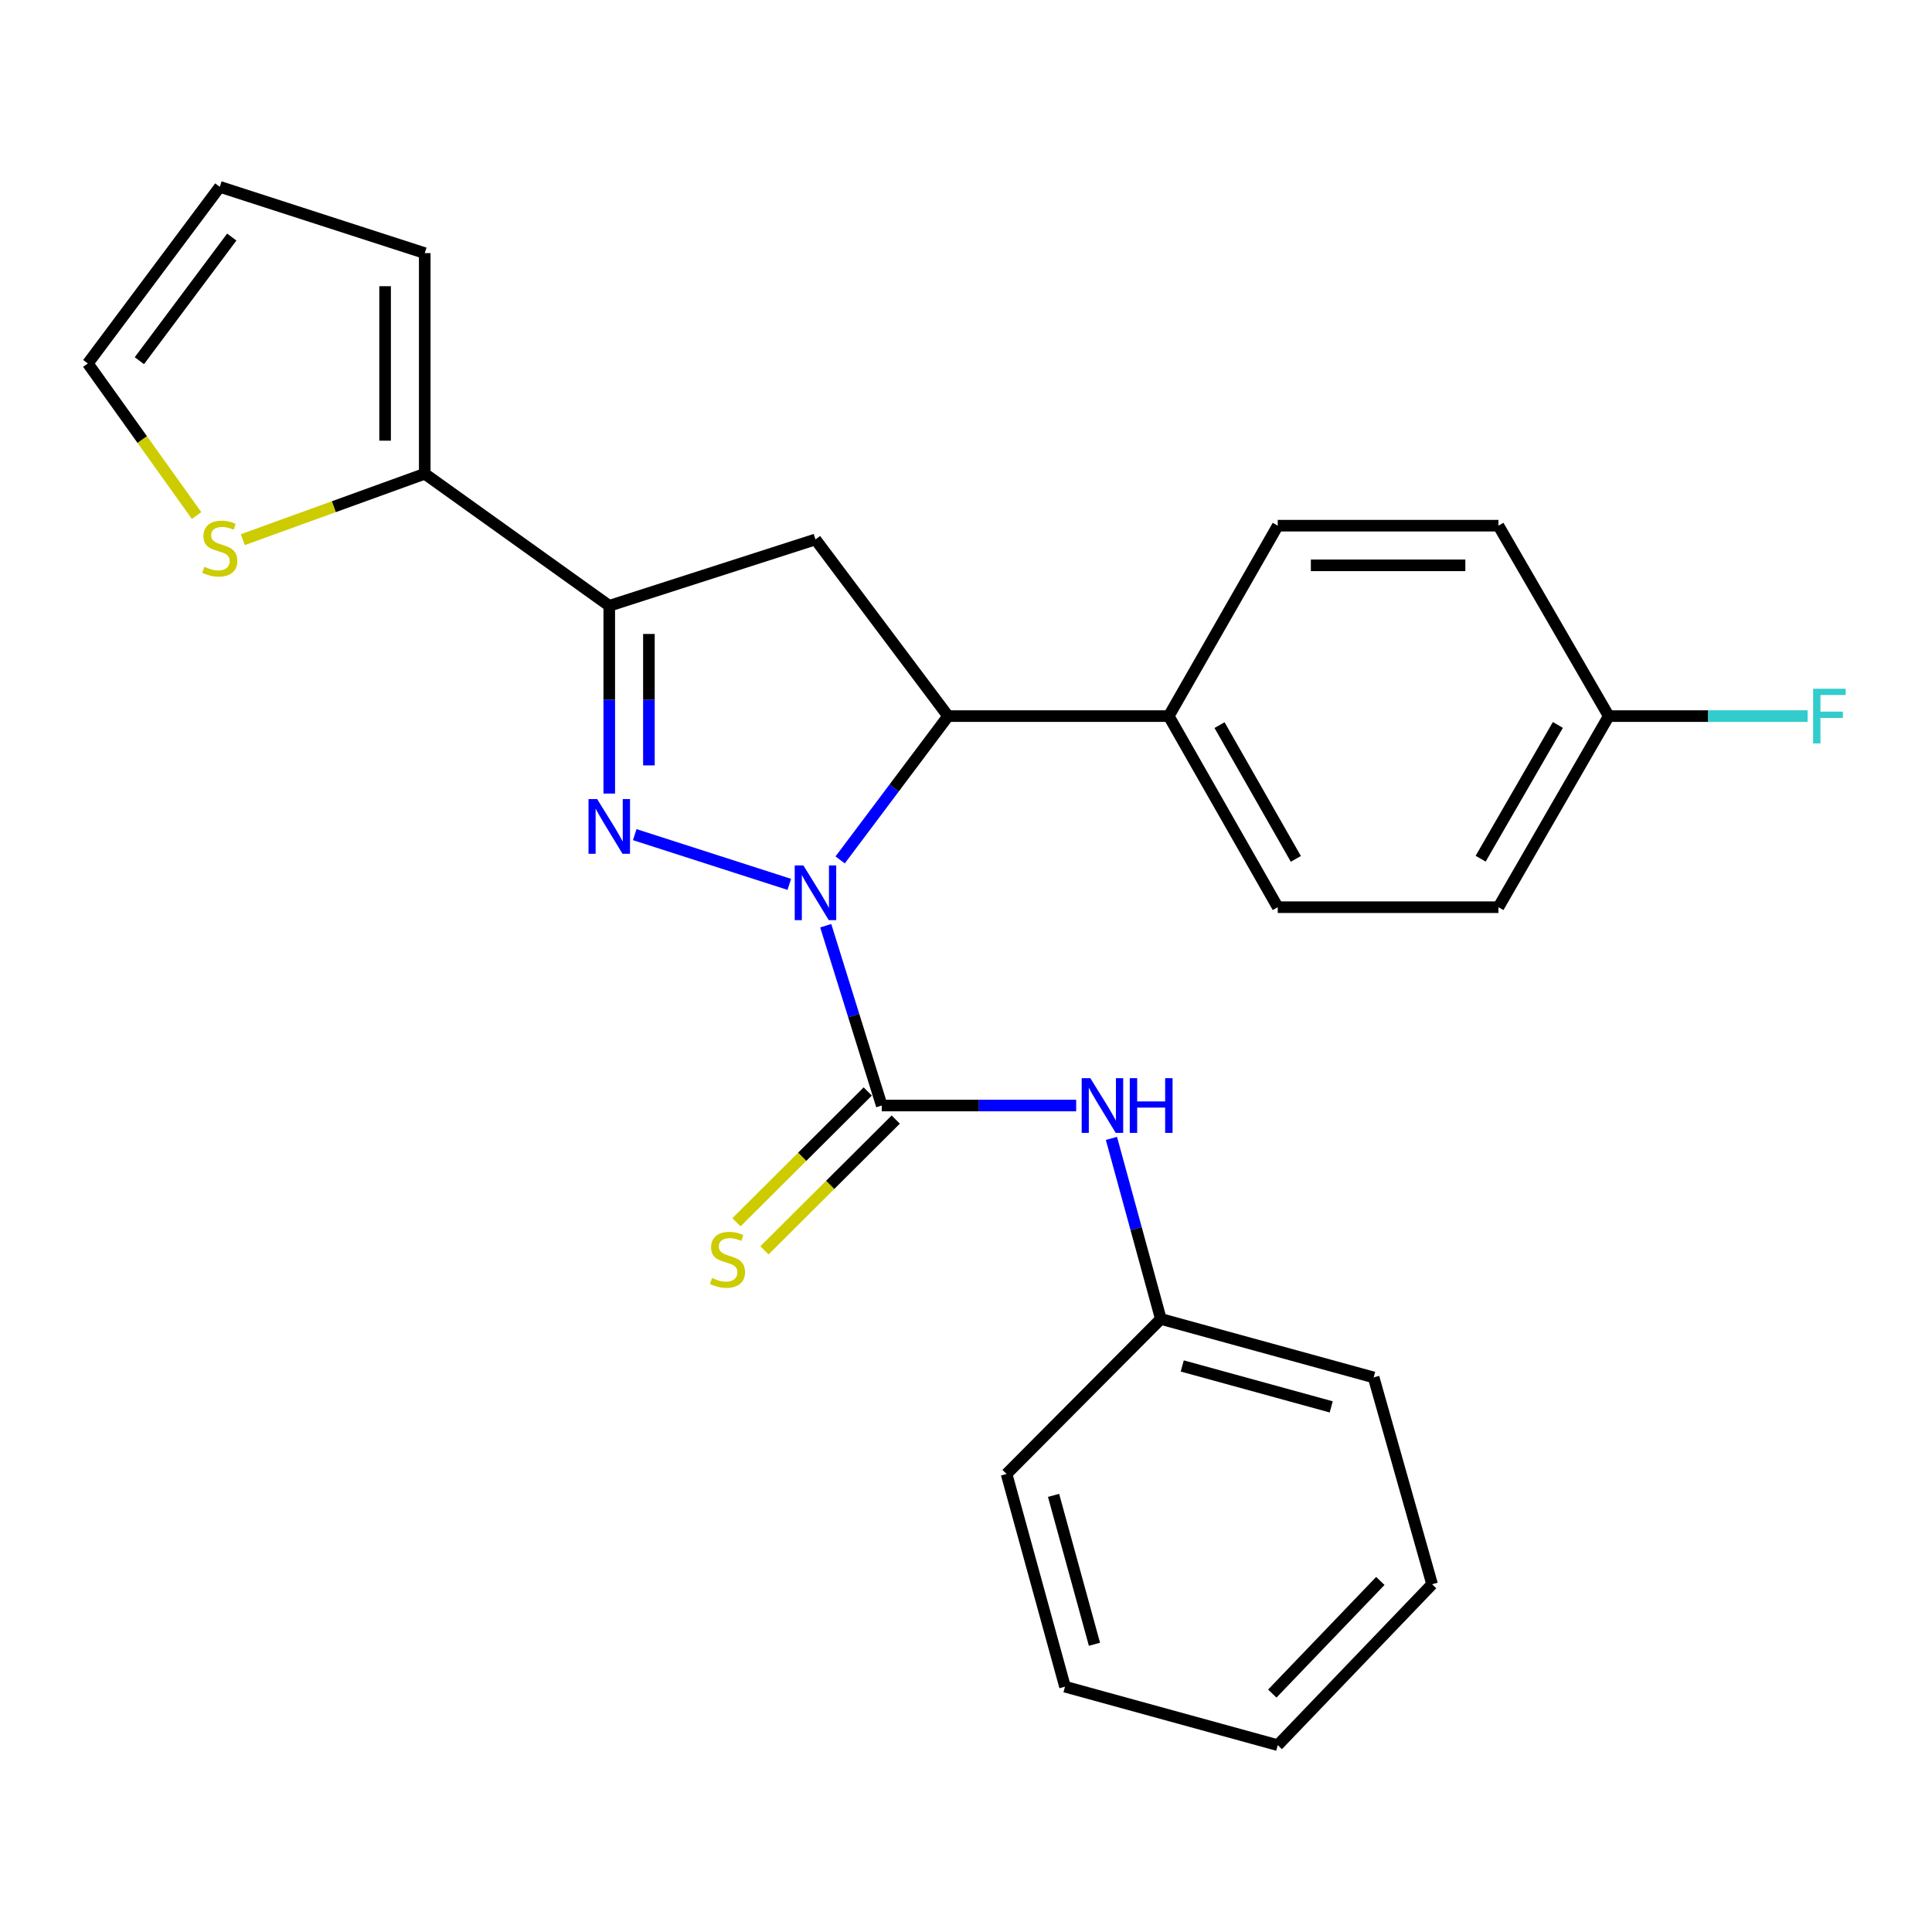 <?xml version='1.0' encoding='iso-8859-1'?>
<svg version='1.1' baseProfile='full'
              xmlns='http://www.w3.org/2000/svg'
                      xmlns:rdkit='http://www.rdkit.org/xml'
                      xmlns:xlink='http://www.w3.org/1999/xlink'
                  xml:space='preserve'
width='1000px' height='1000px' viewBox='0 0 1000 1000'>
<!-- END OF HEADER -->
<rect style='opacity:1.0;fill:#FFFFFF;stroke:none' width='1000' height='1000' x='0' y='0'> </rect>
<path class='bond-0' d='M 408.546,457.746 L 328.539,432.006' style='fill:none;fill-rule:evenodd;stroke:#0000FF;stroke-width:6px;stroke-linecap:butt;stroke-linejoin:miter;stroke-opacity:1' />
<path class='bond-1' d='M 427.399,479.146 L 441.897,525.68' style='fill:none;fill-rule:evenodd;stroke:#0000FF;stroke-width:6px;stroke-linecap:butt;stroke-linejoin:miter;stroke-opacity:1' />
<path class='bond-1' d='M 441.897,525.68 L 456.395,572.214' style='fill:none;fill-rule:evenodd;stroke:#000000;stroke-width:6px;stroke-linecap:butt;stroke-linejoin:miter;stroke-opacity:1' />
<path class='bond-3' d='M 434.864,445.084 L 462.799,407.87' style='fill:none;fill-rule:evenodd;stroke:#0000FF;stroke-width:6px;stroke-linecap:butt;stroke-linejoin:miter;stroke-opacity:1' />
<path class='bond-3' d='M 462.799,407.87 L 490.735,370.655' style='fill:none;fill-rule:evenodd;stroke:#000000;stroke-width:6px;stroke-linecap:butt;stroke-linejoin:miter;stroke-opacity:1' />
<path class='bond-2' d='M 315.352,410.748 L 315.352,362.153' style='fill:none;fill-rule:evenodd;stroke:#0000FF;stroke-width:6px;stroke-linecap:butt;stroke-linejoin:miter;stroke-opacity:1' />
<path class='bond-2' d='M 315.352,362.153 L 315.352,313.558' style='fill:none;fill-rule:evenodd;stroke:#000000;stroke-width:6px;stroke-linecap:butt;stroke-linejoin:miter;stroke-opacity:1' />
<path class='bond-2' d='M 335.874,396.169 L 335.874,362.153' style='fill:none;fill-rule:evenodd;stroke:#0000FF;stroke-width:6px;stroke-linecap:butt;stroke-linejoin:miter;stroke-opacity:1' />
<path class='bond-2' d='M 335.874,362.153 L 335.874,328.137' style='fill:none;fill-rule:evenodd;stroke:#000000;stroke-width:6px;stroke-linecap:butt;stroke-linejoin:miter;stroke-opacity:1' />
<path class='bond-6' d='M 456.395,572.214 L 506.71,572.214' style='fill:none;fill-rule:evenodd;stroke:#000000;stroke-width:6px;stroke-linecap:butt;stroke-linejoin:miter;stroke-opacity:1' />
<path class='bond-6' d='M 506.71,572.214 L 557.026,572.214' style='fill:none;fill-rule:evenodd;stroke:#0000FF;stroke-width:6px;stroke-linecap:butt;stroke-linejoin:miter;stroke-opacity:1' />
<path class='bond-8' d='M 449.153,564.945 L 415.175,598.791' style='fill:none;fill-rule:evenodd;stroke:#000000;stroke-width:6px;stroke-linecap:butt;stroke-linejoin:miter;stroke-opacity:1' />
<path class='bond-8' d='M 415.175,598.791 L 381.198,632.638' style='fill:none;fill-rule:evenodd;stroke:#CCCC00;stroke-width:6px;stroke-linecap:butt;stroke-linejoin:miter;stroke-opacity:1' />
<path class='bond-8' d='M 463.636,579.484 L 429.659,613.331' style='fill:none;fill-rule:evenodd;stroke:#000000;stroke-width:6px;stroke-linecap:butt;stroke-linejoin:miter;stroke-opacity:1' />
<path class='bond-8' d='M 429.659,613.331 L 395.681,647.177' style='fill:none;fill-rule:evenodd;stroke:#CCCC00;stroke-width:6px;stroke-linecap:butt;stroke-linejoin:miter;stroke-opacity:1' />
<path class='bond-5' d='M 315.352,313.558 L 219.845,245.22' style='fill:none;fill-rule:evenodd;stroke:#000000;stroke-width:6px;stroke-linecap:butt;stroke-linejoin:miter;stroke-opacity:1' />
<path class='bond-25' d='M 315.352,313.558 L 422.089,279.218' style='fill:none;fill-rule:evenodd;stroke:#000000;stroke-width:6px;stroke-linecap:butt;stroke-linejoin:miter;stroke-opacity:1' />
<path class='bond-4' d='M 490.735,370.655 L 422.089,279.218' style='fill:none;fill-rule:evenodd;stroke:#000000;stroke-width:6px;stroke-linecap:butt;stroke-linejoin:miter;stroke-opacity:1' />
<path class='bond-9' d='M 490.735,370.655 L 604.939,370.655' style='fill:none;fill-rule:evenodd;stroke:#000000;stroke-width:6px;stroke-linecap:butt;stroke-linejoin:miter;stroke-opacity:1' />
<path class='bond-7' d='M 219.845,245.22 L 172.758,262.276' style='fill:none;fill-rule:evenodd;stroke:#000000;stroke-width:6px;stroke-linecap:butt;stroke-linejoin:miter;stroke-opacity:1' />
<path class='bond-7' d='M 172.758,262.276 L 125.67,279.331' style='fill:none;fill-rule:evenodd;stroke:#CCCC00;stroke-width:6px;stroke-linecap:butt;stroke-linejoin:miter;stroke-opacity:1' />
<path class='bond-10' d='M 219.845,245.22 L 219.845,131.016' style='fill:none;fill-rule:evenodd;stroke:#000000;stroke-width:6px;stroke-linecap:butt;stroke-linejoin:miter;stroke-opacity:1' />
<path class='bond-10' d='M 199.323,228.09 L 199.323,148.146' style='fill:none;fill-rule:evenodd;stroke:#000000;stroke-width:6px;stroke-linecap:butt;stroke-linejoin:miter;stroke-opacity:1' />
<path class='bond-15' d='M 575.279,589.238 L 588.063,635.964' style='fill:none;fill-rule:evenodd;stroke:#0000FF;stroke-width:6px;stroke-linecap:butt;stroke-linejoin:miter;stroke-opacity:1' />
<path class='bond-15' d='M 588.063,635.964 L 600.846,682.691' style='fill:none;fill-rule:evenodd;stroke:#000000;stroke-width:6px;stroke-linecap:butt;stroke-linejoin:miter;stroke-opacity:1' />
<path class='bond-11' d='M 101.754,266.841 L 73.604,227.483' style='fill:none;fill-rule:evenodd;stroke:#CCCC00;stroke-width:6px;stroke-linecap:butt;stroke-linejoin:miter;stroke-opacity:1' />
<path class='bond-11' d='M 73.604,227.483 L 45.455,188.124' style='fill:none;fill-rule:evenodd;stroke:#000000;stroke-width:6px;stroke-linecap:butt;stroke-linejoin:miter;stroke-opacity:1' />
<path class='bond-13' d='M 604.939,370.655 L 661.363,469.559' style='fill:none;fill-rule:evenodd;stroke:#000000;stroke-width:6px;stroke-linecap:butt;stroke-linejoin:miter;stroke-opacity:1' />
<path class='bond-13' d='M 631.228,375.321 L 670.725,444.554' style='fill:none;fill-rule:evenodd;stroke:#000000;stroke-width:6px;stroke-linecap:butt;stroke-linejoin:miter;stroke-opacity:1' />
<path class='bond-14' d='M 604.939,370.655 L 661.363,272.093' style='fill:none;fill-rule:evenodd;stroke:#000000;stroke-width:6px;stroke-linecap:butt;stroke-linejoin:miter;stroke-opacity:1' />
<path class='bond-12' d='M 219.845,131.016 L 113.77,96.71' style='fill:none;fill-rule:evenodd;stroke:#000000;stroke-width:6px;stroke-linecap:butt;stroke-linejoin:miter;stroke-opacity:1' />
<path class='bond-27' d='M 45.455,188.124 L 113.77,96.71' style='fill:none;fill-rule:evenodd;stroke:#000000;stroke-width:6px;stroke-linecap:butt;stroke-linejoin:miter;stroke-opacity:1' />
<path class='bond-27' d='M 72.141,186.697 L 119.961,122.707' style='fill:none;fill-rule:evenodd;stroke:#000000;stroke-width:6px;stroke-linecap:butt;stroke-linejoin:miter;stroke-opacity:1' />
<path class='bond-17' d='M 661.363,469.559 L 775.59,469.559' style='fill:none;fill-rule:evenodd;stroke:#000000;stroke-width:6px;stroke-linecap:butt;stroke-linejoin:miter;stroke-opacity:1' />
<path class='bond-18' d='M 661.363,272.093 L 775.59,272.093' style='fill:none;fill-rule:evenodd;stroke:#000000;stroke-width:6px;stroke-linecap:butt;stroke-linejoin:miter;stroke-opacity:1' />
<path class='bond-18' d='M 678.497,292.615 L 758.456,292.615' style='fill:none;fill-rule:evenodd;stroke:#000000;stroke-width:6px;stroke-linecap:butt;stroke-linejoin:miter;stroke-opacity:1' />
<path class='bond-20' d='M 600.846,682.691 L 710.992,712.949' style='fill:none;fill-rule:evenodd;stroke:#000000;stroke-width:6px;stroke-linecap:butt;stroke-linejoin:miter;stroke-opacity:1' />
<path class='bond-20' d='M 611.932,707.018 L 689.034,728.199' style='fill:none;fill-rule:evenodd;stroke:#000000;stroke-width:6px;stroke-linecap:butt;stroke-linejoin:miter;stroke-opacity:1' />
<path class='bond-21' d='M 600.846,682.691 L 520.993,762.92' style='fill:none;fill-rule:evenodd;stroke:#000000;stroke-width:6px;stroke-linecap:butt;stroke-linejoin:miter;stroke-opacity:1' />
<path class='bond-16' d='M 832.687,370.655 L 775.59,272.093' style='fill:none;fill-rule:evenodd;stroke:#000000;stroke-width:6px;stroke-linecap:butt;stroke-linejoin:miter;stroke-opacity:1' />
<path class='bond-19' d='M 832.687,370.655 L 884.152,370.655' style='fill:none;fill-rule:evenodd;stroke:#000000;stroke-width:6px;stroke-linecap:butt;stroke-linejoin:miter;stroke-opacity:1' />
<path class='bond-19' d='M 884.152,370.655 L 935.616,370.655' style='fill:none;fill-rule:evenodd;stroke:#33CCCC;stroke-width:6px;stroke-linecap:butt;stroke-linejoin:miter;stroke-opacity:1' />
<path class='bond-26' d='M 832.687,370.655 L 775.59,469.559' style='fill:none;fill-rule:evenodd;stroke:#000000;stroke-width:6px;stroke-linecap:butt;stroke-linejoin:miter;stroke-opacity:1' />
<path class='bond-26' d='M 806.349,375.23 L 766.382,444.463' style='fill:none;fill-rule:evenodd;stroke:#000000;stroke-width:6px;stroke-linecap:butt;stroke-linejoin:miter;stroke-opacity:1' />
<path class='bond-23' d='M 710.992,712.949 L 741.25,820.005' style='fill:none;fill-rule:evenodd;stroke:#000000;stroke-width:6px;stroke-linecap:butt;stroke-linejoin:miter;stroke-opacity:1' />
<path class='bond-22' d='M 520.993,762.92 L 551.24,873.02' style='fill:none;fill-rule:evenodd;stroke:#000000;stroke-width:6px;stroke-linecap:butt;stroke-linejoin:miter;stroke-opacity:1' />
<path class='bond-22' d='M 545.319,773.999 L 566.492,851.069' style='fill:none;fill-rule:evenodd;stroke:#000000;stroke-width:6px;stroke-linecap:butt;stroke-linejoin:miter;stroke-opacity:1' />
<path class='bond-24' d='M 551.24,873.02 L 661.363,903.29' style='fill:none;fill-rule:evenodd;stroke:#000000;stroke-width:6px;stroke-linecap:butt;stroke-linejoin:miter;stroke-opacity:1' />
<path class='bond-28' d='M 741.25,820.005 L 661.363,903.29' style='fill:none;fill-rule:evenodd;stroke:#000000;stroke-width:6px;stroke-linecap:butt;stroke-linejoin:miter;stroke-opacity:1' />
<path class='bond-28' d='M 714.457,818.292 L 658.536,876.591' style='fill:none;fill-rule:evenodd;stroke:#000000;stroke-width:6px;stroke-linecap:butt;stroke-linejoin:miter;stroke-opacity:1' />
<path  class='atom-0' d='M 415.829 447.943
L 425.109 462.943
Q 426.029 464.423, 427.509 467.103
Q 428.989 469.783, 429.069 469.943
L 429.069 447.943
L 432.829 447.943
L 432.829 476.263
L 428.949 476.263
L 418.989 459.863
Q 417.829 457.943, 416.589 455.743
Q 415.389 453.543, 415.029 452.863
L 415.029 476.263
L 411.349 476.263
L 411.349 447.943
L 415.829 447.943
' fill='#0000FF'/>
<path  class='atom-1' d='M 309.092 413.603
L 318.372 428.603
Q 319.292 430.083, 320.772 432.763
Q 322.252 435.443, 322.332 435.603
L 322.332 413.603
L 326.092 413.603
L 326.092 441.923
L 322.212 441.923
L 312.252 425.523
Q 311.092 423.603, 309.852 421.403
Q 308.652 419.203, 308.292 418.523
L 308.292 441.923
L 304.612 441.923
L 304.612 413.603
L 309.092 413.603
' fill='#0000FF'/>
<path  class='atom-7' d='M 564.362 558.054
L 573.642 573.054
Q 574.562 574.534, 576.042 577.214
Q 577.522 579.894, 577.602 580.054
L 577.602 558.054
L 581.362 558.054
L 581.362 586.374
L 577.482 586.374
L 567.522 569.974
Q 566.362 568.054, 565.122 565.854
Q 563.922 563.654, 563.562 562.974
L 563.562 586.374
L 559.882 586.374
L 559.882 558.054
L 564.362 558.054
' fill='#0000FF'/>
<path  class='atom-7' d='M 584.762 558.054
L 588.602 558.054
L 588.602 570.094
L 603.082 570.094
L 603.082 558.054
L 606.922 558.054
L 606.922 586.374
L 603.082 586.374
L 603.082 573.294
L 588.602 573.294
L 588.602 586.374
L 584.762 586.374
L 584.762 558.054
' fill='#0000FF'/>
<path  class='atom-8' d='M 105.77 293.362
Q 106.09 293.482, 107.41 294.042
Q 108.73 294.602, 110.17 294.962
Q 111.65 295.282, 113.09 295.282
Q 115.77 295.282, 117.33 294.002
Q 118.89 292.682, 118.89 290.402
Q 118.89 288.842, 118.09 287.882
Q 117.33 286.922, 116.13 286.402
Q 114.93 285.882, 112.93 285.282
Q 110.41 284.522, 108.89 283.802
Q 107.41 283.082, 106.33 281.562
Q 105.29 280.042, 105.29 277.482
Q 105.29 273.922, 107.69 271.722
Q 110.13 269.522, 114.93 269.522
Q 118.21 269.522, 121.93 271.082
L 121.01 274.162
Q 117.61 272.762, 115.05 272.762
Q 112.29 272.762, 110.77 273.922
Q 109.25 275.042, 109.29 277.002
Q 109.29 278.522, 110.05 279.442
Q 110.85 280.362, 111.97 280.882
Q 113.13 281.402, 115.05 282.002
Q 117.61 282.802, 119.13 283.602
Q 120.65 284.402, 121.73 286.042
Q 122.85 287.642, 122.85 290.402
Q 122.85 294.322, 120.21 296.442
Q 117.61 298.522, 113.25 298.522
Q 110.73 298.522, 108.81 297.962
Q 106.93 297.442, 104.69 296.522
L 105.77 293.362
' fill='#CCCC00'/>
<path  class='atom-9' d='M 368.542 661.48
Q 368.862 661.6, 370.182 662.16
Q 371.502 662.72, 372.942 663.08
Q 374.422 663.4, 375.862 663.4
Q 378.542 663.4, 380.102 662.12
Q 381.662 660.8, 381.662 658.52
Q 381.662 656.96, 380.862 656
Q 380.102 655.04, 378.902 654.52
Q 377.702 654, 375.702 653.4
Q 373.182 652.64, 371.662 651.92
Q 370.182 651.2, 369.102 649.68
Q 368.062 648.16, 368.062 645.6
Q 368.062 642.04, 370.462 639.84
Q 372.902 637.64, 377.702 637.64
Q 380.982 637.64, 384.702 639.2
L 383.782 642.28
Q 380.382 640.88, 377.822 640.88
Q 375.062 640.88, 373.542 642.04
Q 372.022 643.16, 372.062 645.12
Q 372.062 646.64, 372.822 647.56
Q 373.622 648.48, 374.742 649
Q 375.902 649.52, 377.822 650.12
Q 380.382 650.92, 381.902 651.72
Q 383.422 652.52, 384.502 654.16
Q 385.622 655.76, 385.622 658.52
Q 385.622 662.44, 382.982 664.56
Q 380.382 666.64, 376.022 666.64
Q 373.502 666.64, 371.582 666.08
Q 369.702 665.56, 367.462 664.64
L 368.542 661.48
' fill='#CCCC00'/>
<path  class='atom-20' d='M 938.471 356.495
L 955.311 356.495
L 955.311 359.735
L 942.271 359.735
L 942.271 368.335
L 953.871 368.335
L 953.871 371.615
L 942.271 371.615
L 942.271 384.815
L 938.471 384.815
L 938.471 356.495
' fill='#33CCCC'/>
</svg>
